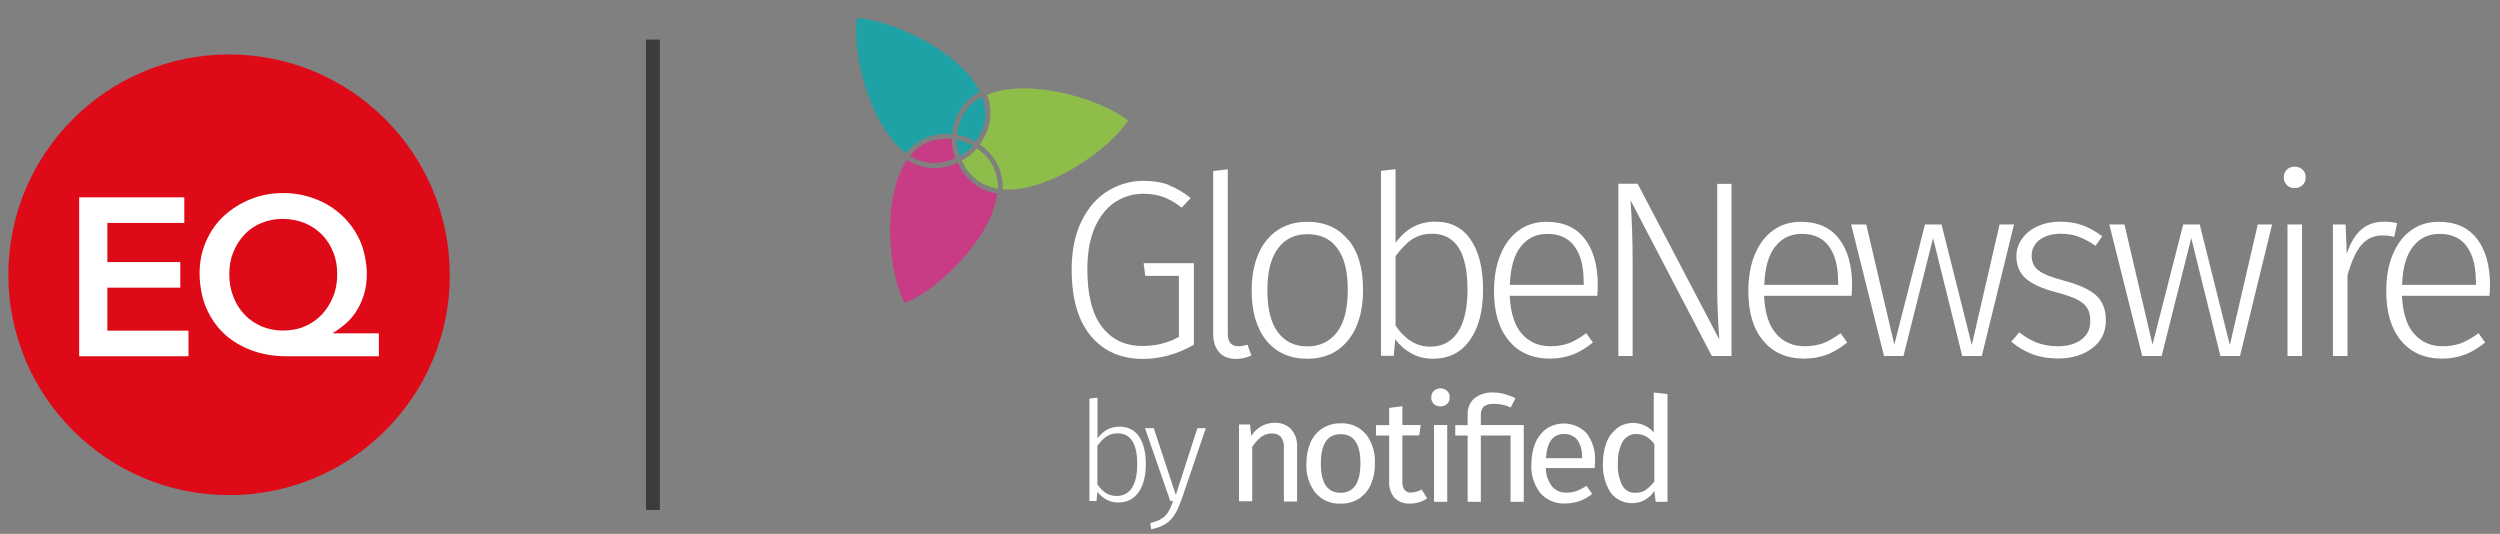 <?xml version="1.0" encoding="UTF-8"?>
<svg id="Layer_1" xmlns="http://www.w3.org/2000/svg" version="1.1" viewBox="0 0 180 38.44">
  <rect x="0" y="0" width="180" height="38.44" fill="#808080" stroke="none"/>
  <!-- Generator: Adobe Illustrator 29.5.1, SVG Export Plug-In . SVG Version: 2.1.0 Build 141)  -->
  <defs>
    <style>
      .st0 {
        fill: none;
        stroke: #3c3c3b;
        stroke-miterlimit: 10;
      }

      .st1 {
        fill: #1ea2a5;
      }

      .st2 {
        fill: #de0a17;
      }

      .st3 {
        fill: #fff;
      }

      .st4 {
        fill: #c73c84;
      }

      .st5 {
        fill: white;
      }

      .st6 {
        fill: #8fbd4a;
      }
    </style>
  </defs>
  <g>
    <path class="st2" d="M32.39,19.79c0,8.77-7.12,15.86-15.89,15.86S.6,28.55.6,19.79,7.71,3.92,16.49,3.92s15.89,7.11,15.89,15.86"/>
    <path class="st3" d="M5.7,25.65h7.87v-1.84h-5.84v-3.1h5.25v-1.84h-5.25v-2.82h5.54v-1.84h-7.57s0,11.44,0,11.44ZM23.98,21.36c-.2.5-.46.92-.81,1.29-.35.36-.75.65-1.24.85-.48.21-1,.3-1.56.3s-1.08-.11-1.54-.3c-.46-.21-.88-.48-1.22-.85-.35-.36-.62-.79-.81-1.29-.2-.5-.29-1.04-.29-1.62s.09-1.1.29-1.59c.2-.48.46-.9.8-1.26s.74-.64,1.22-.83c.46-.2.98-.3,1.53-.3s1.12.11,1.59.3c.48.2.89.48,1.24.83.35.36.62.78.81,1.26.2.48.29,1.01.29,1.59s-.09,1.12-.29,1.62h0ZM23.99,24v-.04c.27-.16.55-.36.83-.6.29-.23.55-.53.79-.88.23-.35.43-.75.58-1.22.15-.46.22-.99.22-1.59s-.16-1.61-.48-2.32-.75-1.31-1.3-1.83c-.55-.51-1.19-.92-1.92-1.19-.73-.29-1.51-.43-2.32-.43s-1.59.14-2.32.43-1.37.69-1.92,1.19-.99,1.12-1.3,1.83c-.32.71-.48,1.49-.48,2.32s.16,1.76.48,2.5c.32.74.75,1.36,1.31,1.88.55.51,1.22.9,1.97,1.18.76.28,1.59.42,2.48.42h6.67v-1.65h-3.28l-.04-.02h.02Z"/>
  </g>
  <path class="st0" d="M47.01,2.85v33.87"/>
  <g>
    <g id="Trillium">
      <path class="st6" d="M71.07,6.82c.45,1.23.28,2.46-.52,3.58,1.12.8,1.69,1.92,1.64,3.23.12,0,.25.02.38.02,3.13,0,7.21-2.81,8.66-4.97-2.14-1.65-7.22-3.08-10.15-1.86"/>
      <path class="st1" d="M65.22,11.03c.75-.91,1.74-1.39,2.92-1.39.14,0,.28,0,.42.02.13-1.39.82-2.44,2-3.06-1.42-2.86-6.18-5.14-8.86-5.29-.03.24-.05.49-.06.76v.28c.04,2.82,1.34,7,3.59,8.67"/>
      <path class="st1" d="M68.92,9.7h0c.47.08.92.25,1.32.49.52-.72.74-1.45.71-2.16-.02-.36-.11-.72-.24-1.06-.99.52-1.66,1.39-1.8,2.72"/>
      <path class="st6" d="M71.81,12.99s-.02-.08-.02-.12c-.09-.52-.3-1.01-.65-1.45-.22-.26-.48-.51-.8-.74-.31.37-.67.67-1.09.89h0c.57,1.22,1.5,1.83,2.6,2.01,0-.2,0-.4-.03-.6"/>
      <path class="st4" d="M71.8,13.94c-1.16-.19-2.07-.82-2.66-1.84-.07-.12-.13-.25-.19-.38-1.28.58-2.52.5-3.65-.21-1.78,2.66-1.39,7.92-.18,10.31.22-.08.45-.2.69-.32,0,0,0,0,.02,0,.08-.04.15-.08.23-.13,2.43-1.44,5.41-4.65,5.74-7.43"/>
      <path class="st4" d="M68.53,10.02s-.08,0-.12-.02h-.42c-.07,0-.14,0-.21.02-.08,0-.15.02-.23.03-.07,0-.13.02-.19.03-.08.02-.15.04-.22.05-.06.02-.12.04-.18.05-.07.02-.14.05-.21.08-.05.02-.11.05-.16.08-.07.03-.13.07-.19.11-.05.03-.1.06-.15.09-.06.05-.12.09-.18.14-.05.03-.09.07-.13.1-.06.05-.12.11-.18.17-.04.04-.08.07-.11.11-.05.05-.09.11-.14.16.54.33,1.12.52,1.75.52.48,0,.98-.12,1.51-.35,0,0,0-.02,0-.02-.16-.44-.24-.89-.24-1.36"/>
      <path class="st1" d="M69.27,10.15c-.12-.04-.25-.07-.38-.09,0,.41.07.81.21,1.19.35-.19.67-.45.94-.76-.08-.05-.15-.08-.22-.12-.17-.08-.35-.15-.54-.21"/>
    </g>
    <g id="Charcoal">
      <path class="st5" d="M92.96,30.9c.3.35.45.79.43,1.25v3.96h-.95v-3.83c.03-.29-.05-.58-.22-.83-.17-.17-.4-.25-.64-.24-.28,0-.55.08-.78.25-.25.2-.47.45-.64.72v3.91h-.95v-5.53h.79l.09.82c.18-.28.43-.52.73-.69.29-.17.62-.25.95-.25.44-.02.87.14,1.18.45"/>
      <path class="st5" d="M98.35,31.26c.45.6.69,1.35.64,2.1.02.52-.08,1.03-.29,1.52-.18.42-.48.77-.85,1.02-.39.25-.85.37-1.32.36-.69.04-1.36-.25-1.82-.78-.46-.6-.69-1.35-.65-2.1,0-.52.09-1.03.29-1.51.18-.42.48-.77.85-1.02.39-.25.85-.38,1.32-.37.7-.04,1.37.25,1.82.78M95.1,33.38c0,1.4.48,2.1,1.42,2.1s1.43-.7,1.43-2.12-.48-2.1-1.43-2.1-1.42.71-1.42,2.12"/>
      <path class="st5" d="M102.76,35.88c-.36.25-.8.38-1.24.38-.41.02-.81-.12-1.1-.4-.28-.32-.42-.74-.4-1.17v-3.33h-.95v-.75h.95v-1.24l.95-.12v1.35h1.32l-.11.75h-1.21v3.29c-.02.22.03.45.15.63.13.15.32.22.51.19.26-.02.52-.08.73-.22l.38.62h0Z"/>
      <path class="st5" d="M104.2,28.15c.12.12.19.29.18.47,0,.18-.06.34-.18.46-.13.12-.32.19-.49.18-.18,0-.35-.06-.48-.18-.12-.12-.19-.29-.18-.46,0-.18.06-.35.18-.47.13-.12.3-.19.48-.19.18,0,.36.06.49.19M104.2,30.62v5.51h-.95v-5.53h.95v.02Z"/>
      <path class="st5" d="M108.38,28.39c.25.07.5.16.73.28l-.34.67c-.36-.18-.76-.26-1.17-.26-.27-.03-.55.04-.77.19-.15.17-.23.4-.21.63v.7h3.09v5.53h-.95v-4.77h-2.14v4.77h-.95v-4.77h-.89v-.75h.89v-.72c-.03-.45.14-.88.46-1.19.41-.32.92-.48,1.44-.44.27,0,.54.05.81.12"/>
      <path class="st5" d="M114.83,33.7h-3.53c0,.48.16.95.46,1.34.26.28.64.45,1.03.43.25,0,.5-.04.73-.12.25-.09.48-.22.7-.37l.42.58c-.55.45-1.23.69-1.94.69-.69.04-1.35-.24-1.8-.75-.45-.59-.69-1.33-.64-2.07,0-.52.08-1.04.28-1.52.17-.42.45-.78.8-1.04.92-.61,2.16-.47,2.92.35.42.58.63,1.29.58,2,0,.16-.02.32-.02.49M113.9,32.93c.03-.44-.08-.88-.32-1.25-.24-.29-.6-.45-.98-.43-.79,0-1.22.58-1.29,1.74h2.6v-.06h-.02Z"/>
      <path class="st5" d="M120.06,28.39v7.74h-.85l-.1-.78c-.17.27-.41.49-.69.65-.84.45-1.89.22-2.46-.54-.39-.62-.58-1.35-.55-2.09,0-.52.08-1.02.26-1.51.15-.41.42-.76.76-1.03.33-.25.74-.38,1.15-.38.57,0,1.12.25,1.49.68v-2.87l.97.11h0ZM118.47,35.28c.25-.16.46-.37.64-.61v-2.7c-.16-.22-.36-.4-.58-.54-.22-.12-.45-.18-.7-.18-.4-.02-.78.19-.99.53-.26.48-.38,1.03-.35,1.59-.04.55.07,1.09.32,1.59.18.34.55.54.93.52.26,0,.52-.05.74-.19h0Z"/>
      <path class="st5" d="M84.15,13.33c.52.2,1.05.51,1.58.93l-.65.69c-.45-.35-.88-.6-1.3-.76-.42-.15-.91-.24-1.45-.24-.72,0-1.37.18-1.98.56s-1.1.97-1.49,1.79c-.38.82-.57,1.85-.57,3.09,0,1.85.35,3.23,1.05,4.14.7.92,1.68,1.38,2.93,1.38.96,0,1.83-.22,2.61-.65v-4.4h-2.42l-.12-.91h3.62v5.87c-1.19.68-2.41,1.02-3.67,1.02-1.58,0-2.83-.55-3.75-1.65s-1.38-2.69-1.38-4.8c0-1.36.24-2.52.72-3.49s1.11-1.68,1.9-2.16c.79-.48,1.65-.72,2.56-.72.7,0,1.31.1,1.83.3"/>
      <path class="st5" d="M87.8,25.38c-.29-.3-.45-.75-.45-1.34v-11.73l1.05-.12v11.82c0,.62.25.92.76.92.25,0,.47-.05.65-.12l.29.78c-.34.17-.7.25-1.09.25-.52,0-.92-.15-1.22-.45"/>
      <path class="st5" d="M92.01,17.89c-.51.69-.76,1.69-.76,3.02s.25,2.32.75,3,1.21,1.03,2.12,1.03,1.63-.35,2.15-1.03.77-1.7.77-3.04-.25-2.32-.75-2.99c-.5-.69-1.22-1.02-2.15-1.02s-1.63.35-2.13,1.03M97.08,17.26c.71.86,1.06,2.06,1.06,3.61s-.36,2.74-1.08,3.63-1.7,1.33-2.94,1.33-2.23-.44-2.94-1.31c-.71-.88-1.06-2.08-1.06-3.61,0-1,.16-1.88.48-2.62s.79-1.32,1.39-1.72c.6-.4,1.32-.6,2.13-.6,1.25,0,2.23.43,2.94,1.29"/>
      <path class="st5" d="M104.96,23.92c.46-.69.7-1.72.7-3.07,0-2.68-.85-4.02-2.56-4.02-.57,0-1.05.14-1.46.42-.41.28-.79.69-1.16,1.2v4.98c.3.47.66.84,1.09,1.12.42.27.89.41,1.41.41.85,0,1.52-.35,1.98-1.04M105.87,17.23c.6.85.91,2.06.91,3.62s-.32,2.75-.95,3.64c-.63.89-1.52,1.34-2.65,1.34-.57,0-1.09-.12-1.55-.38-.46-.25-.85-.59-1.17-1.02l-.11,1.19h-.92v-13.32l1.05-.12v5.3c.75-1.02,1.69-1.52,2.84-1.52s1.95.42,2.56,1.27"/>
      <path class="st5" d="M114.02,20.22c0-1.06-.22-1.89-.66-2.49-.44-.6-1.09-.89-1.96-.89-.79,0-1.42.3-1.9.91-.48.6-.75,1.52-.79,2.76h5.32v-.28ZM115.02,21.3h-6.32c.06,1.23.35,2.15.88,2.74.52.6,1.22.89,2.07.89.49,0,.93-.08,1.32-.22.38-.15.79-.39,1.24-.72l.48.67c-.47.38-.95.68-1.45.87s-1.05.29-1.65.29c-1.25,0-2.24-.43-2.95-1.29-.72-.85-1.07-2.05-1.07-3.56,0-1,.15-1.88.46-2.63.31-.75.75-1.34,1.32-1.75.57-.42,1.24-.62,2-.62,1.21,0,2.12.41,2.75,1.22.63.82.94,1.93.94,3.36,0,.26-.02.52-.04.76"/>
      <path class="st5" d="M124.68,25.63h-1.43l-5.85-11.21c.1,1.51.15,2.93.15,4.27v6.94h-1.03v-12.4h1.39l5.88,11.21c-.1-1.4-.15-2.62-.15-3.67v-7.53h1.03v12.4h0Z"/>
      <path class="st5" d="M132.34,20.22c0-1.06-.22-1.89-.66-2.49-.44-.6-1.09-.89-1.96-.89-.79,0-1.42.3-1.9.91-.48.6-.75,1.52-.79,2.76h5.32v-.28ZM133.33,21.3h-6.32c.06,1.23.35,2.15.88,2.74.52.6,1.22.89,2.07.89.49,0,.93-.08,1.32-.22.38-.15.79-.39,1.24-.72l.48.67c-.47.38-.95.68-1.45.87s-1.05.29-1.65.29c-1.25,0-2.24-.43-2.95-1.29-.72-.85-1.07-2.05-1.07-3.56,0-1,.15-1.88.46-2.63.31-.75.75-1.34,1.32-1.75.57-.42,1.24-.62,2-.62,1.21,0,2.12.41,2.75,1.22.63.82.94,1.93.94,3.36,0,.26-.02.52-.04.76"/>
      <polygon class="st5" points="145.01 16.16 142.69 25.63 141.28 25.63 139.18 17.14 137.05 25.63 135.65 25.63 133.28 16.16 134.37 16.16 136.39 24.81 138.6 16.16 139.79 16.16 141.97 24.84 143.97 16.16 145.01 16.16"/>
      <path class="st5" d="M149.95,16.22c.48.18.95.44,1.41.79l-.48.69c-.43-.3-.85-.52-1.23-.66s-.81-.21-1.27-.21c-.63,0-1.13.15-1.52.43-.38.29-.58.68-.58,1.15s.17.82.5,1.07.93.49,1.8.72c1.07.28,1.85.63,2.32,1.05.48.42.72,1.02.72,1.81,0,.85-.32,1.52-.98,2.01-.65.49-1.46.74-2.44.74-.72,0-1.35-.11-1.9-.32s-1.04-.51-1.49-.89l.58-.67c.42.34.85.58,1.29.75.44.16.94.25,1.49.25.7,0,1.26-.16,1.69-.48.43-.32.64-.76.64-1.33,0-.38-.07-.7-.22-.94s-.39-.45-.74-.62c-.35-.18-.86-.35-1.54-.53-1-.26-1.72-.6-2.16-.99-.44-.4-.66-.93-.66-1.59,0-.47.14-.89.42-1.28.28-.38.65-.68,1.13-.89s1.01-.32,1.6-.32,1.13.08,1.61.26"/>
      <polygon class="st5" points="163.59 16.16 161.28 25.63 159.87 25.63 157.77 17.14 155.64 25.63 154.24 25.63 151.87 16.16 152.96 16.16 154.98 24.81 157.19 16.16 158.38 16.16 160.55 24.84 162.56 16.16 163.59 16.16"/>
      <path class="st5" d="M165.75,25.63h-1.05v-9.47h1.05v9.47ZM165.79,12.22c.15.15.22.32.22.55s-.07.4-.22.55c-.15.15-.34.22-.58.22s-.42-.07-.56-.22-.22-.32-.22-.55.07-.4.22-.55c.15-.15.33-.22.56-.22s.43.07.58.22"/>
      <path class="st5" d="M172.59,16.07l-.2.99c-.26-.07-.54-.11-.83-.11-.64,0-1.15.23-1.55.7-.39.46-.72,1.19-.99,2.18v5.8h-1.05v-9.47h.91l.09,2.12c.25-.79.6-1.37,1.04-1.75s.99-.57,1.64-.57c.38,0,.69.04.94.11"/>
      <path class="st5" d="M178.26,20.22c0-1.06-.22-1.89-.66-2.49-.44-.6-1.09-.89-1.96-.89-.79,0-1.42.3-1.9.91-.48.6-.75,1.52-.79,2.76h5.32v-.28ZM179.26,21.3h-6.32c.06,1.23.35,2.15.88,2.74.52.6,1.22.89,2.07.89.49,0,.93-.08,1.32-.22.38-.15.79-.39,1.24-.72l.48.67c-.47.38-.95.68-1.45.87s-1.05.29-1.65.29c-1.25,0-2.24-.43-2.95-1.29-.72-.85-1.07-2.05-1.07-3.56,0-1,.15-1.88.46-2.63.31-.75.75-1.34,1.32-1.75.57-.42,1.24-.62,2-.62,1.21,0,2.12.41,2.75,1.22.63.82.94,1.93.94,3.36,0,.26-.02.52-.04.76"/>
      <path class="st5" d="M81.5,35.12c.25-.38.38-.95.38-1.7,0-1.49-.47-2.22-1.42-2.22-.32,0-.58.08-.81.24-.23.15-.44.38-.64.67v2.76c.17.26.37.47.6.62.23.15.49.22.79.22.48,0,.84-.19,1.1-.58M82,31.42c.33.47.5,1.14.5,2s-.18,1.52-.52,2.02c-.35.49-.84.74-1.47.74-.32,0-.6-.07-.85-.21s-.47-.32-.65-.56l-.06.66h-.51v-7.37l.58-.07v2.93c.42-.56.94-.84,1.57-.84s1.08.23,1.42.7"/>
      <path class="st5" d="M85.02,36.08c-.14.41-.29.74-.46,1s-.38.48-.65.65-.61.29-1.03.38l-.06-.45c.35-.08.62-.19.82-.32.2-.12.35-.28.47-.48s.24-.45.35-.79h-.2l-1.82-5.24h.63l1.59,4.81,1.55-4.81h.61l-1.79,5.26h0Z"/>
    </g>
  </g>
</svg>